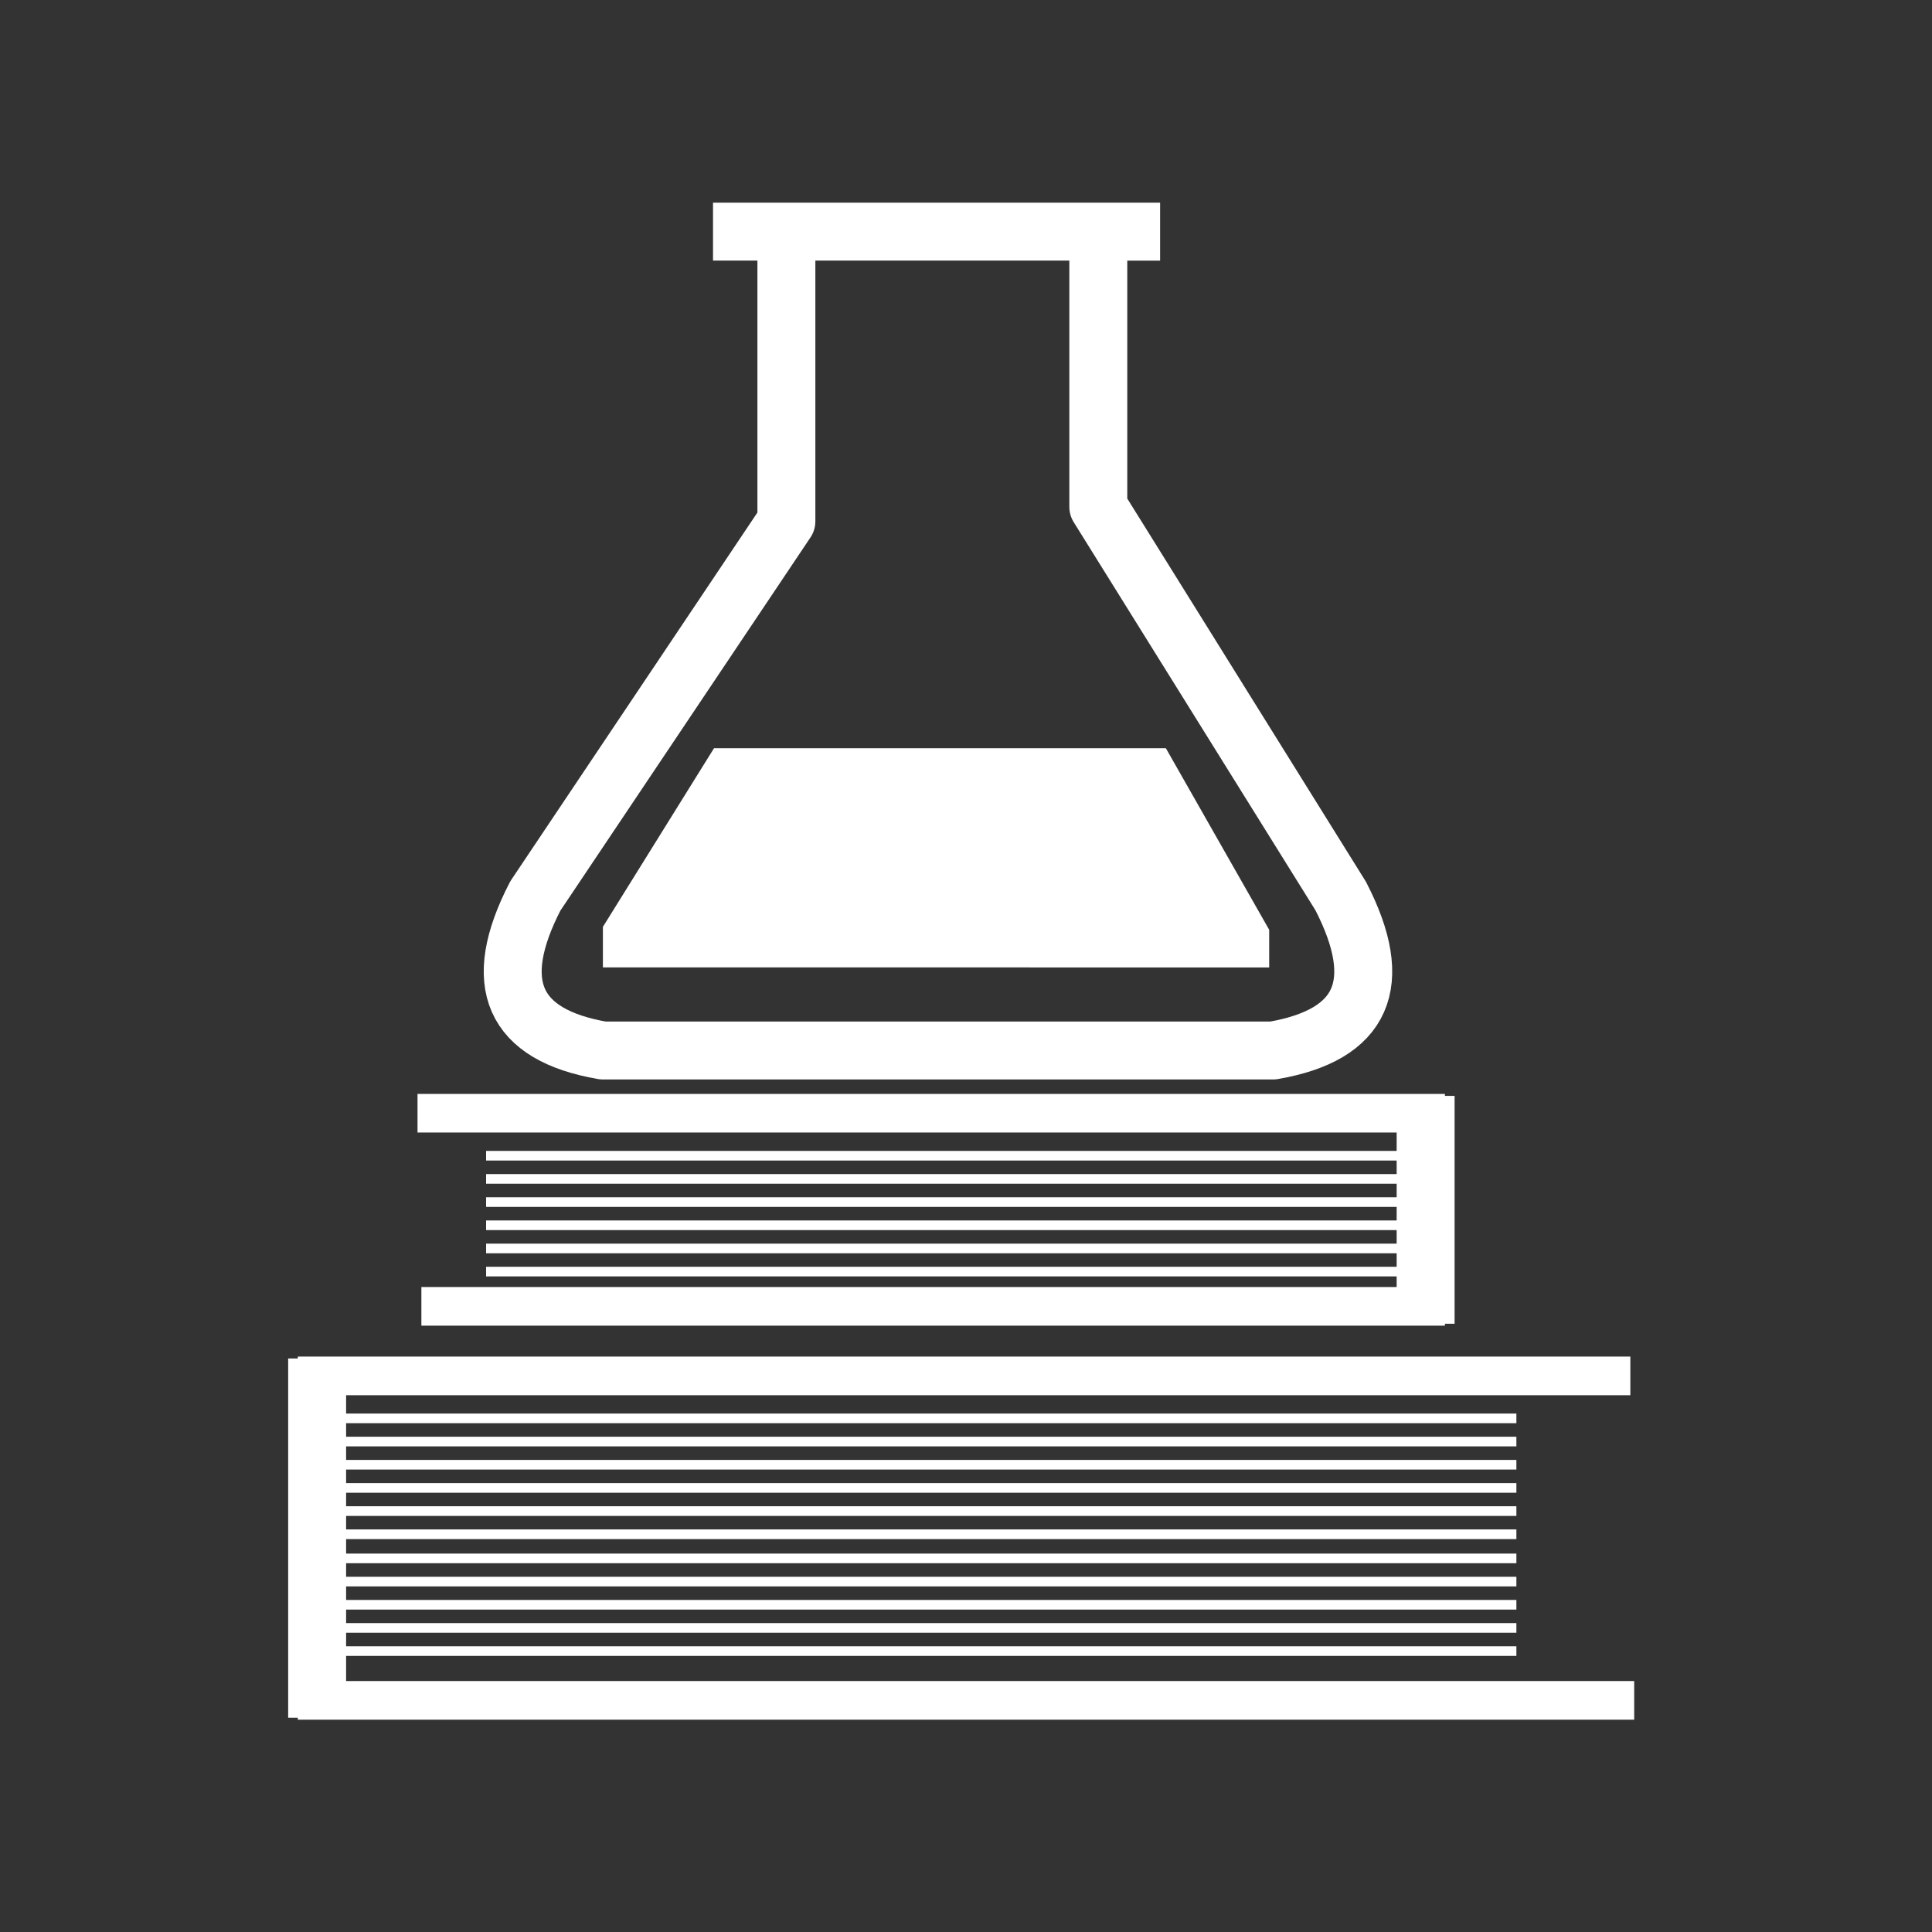 <svg xmlns="http://www.w3.org/2000/svg" width="100" height="100" viewBox="0 0 100 100"><rect x="0" y="0" width="100" height="100" fill="#333333" stroke="none"/><path fill="#FFF" d="M65.693 50.074v-1.948l-5.347-9.397h-23.39l-5.75 9.245v2.098z"/><path fill="none" stroke="#FFF" stroke-width=".5" stroke-linecap="square" stroke-linejoin="round" stroke-miterlimit="10" d="M78.238 79.413H17.363M73.79 59.82H25.41m48.38 1.2H25.41m48.38 1.2H25.41m48.38 1.2H25.41m48.38 1.2H25.41m52.828 20.84H17.363m60.875-1.2H17.363m60.875-1.198H17.363m60.875-1.2H17.363m60.875-1.2H17.363m60.875-7.247H17.363m60.875 1.2H17.363m60.875 1.2H17.363m60.875 1.2H17.363m60.875 1.198H17.363M73.79 65.818H25.41"/><path fill="none" stroke="#FFF" stroke-width="1.999" stroke-linecap="square" stroke-linejoin="round" stroke-miterlimit="10" d="M22.61 57.62h51.18m9.796 30.39H16.414m0-16.794h66.973m-60.577-3.6h50.98"/><path fill="none" stroke="#FFF" stroke-width="2.999" stroke-linecap="square" stroke-linejoin="round" stroke-miterlimit="10" d="M58.547 11.99h-1.7m-16.144 0v14.994L27.708 46.376c-2.35 4.548-1.15 7.197 3.498 7.997h34.687c4.647-.8 5.848-3.45 3.5-7.997L56.848 26.234V11.99M73.79 67.018v-8.796M16.415 87.41V71.813m24.29-59.824h-2.3m18.444 0H40.702"/></svg>